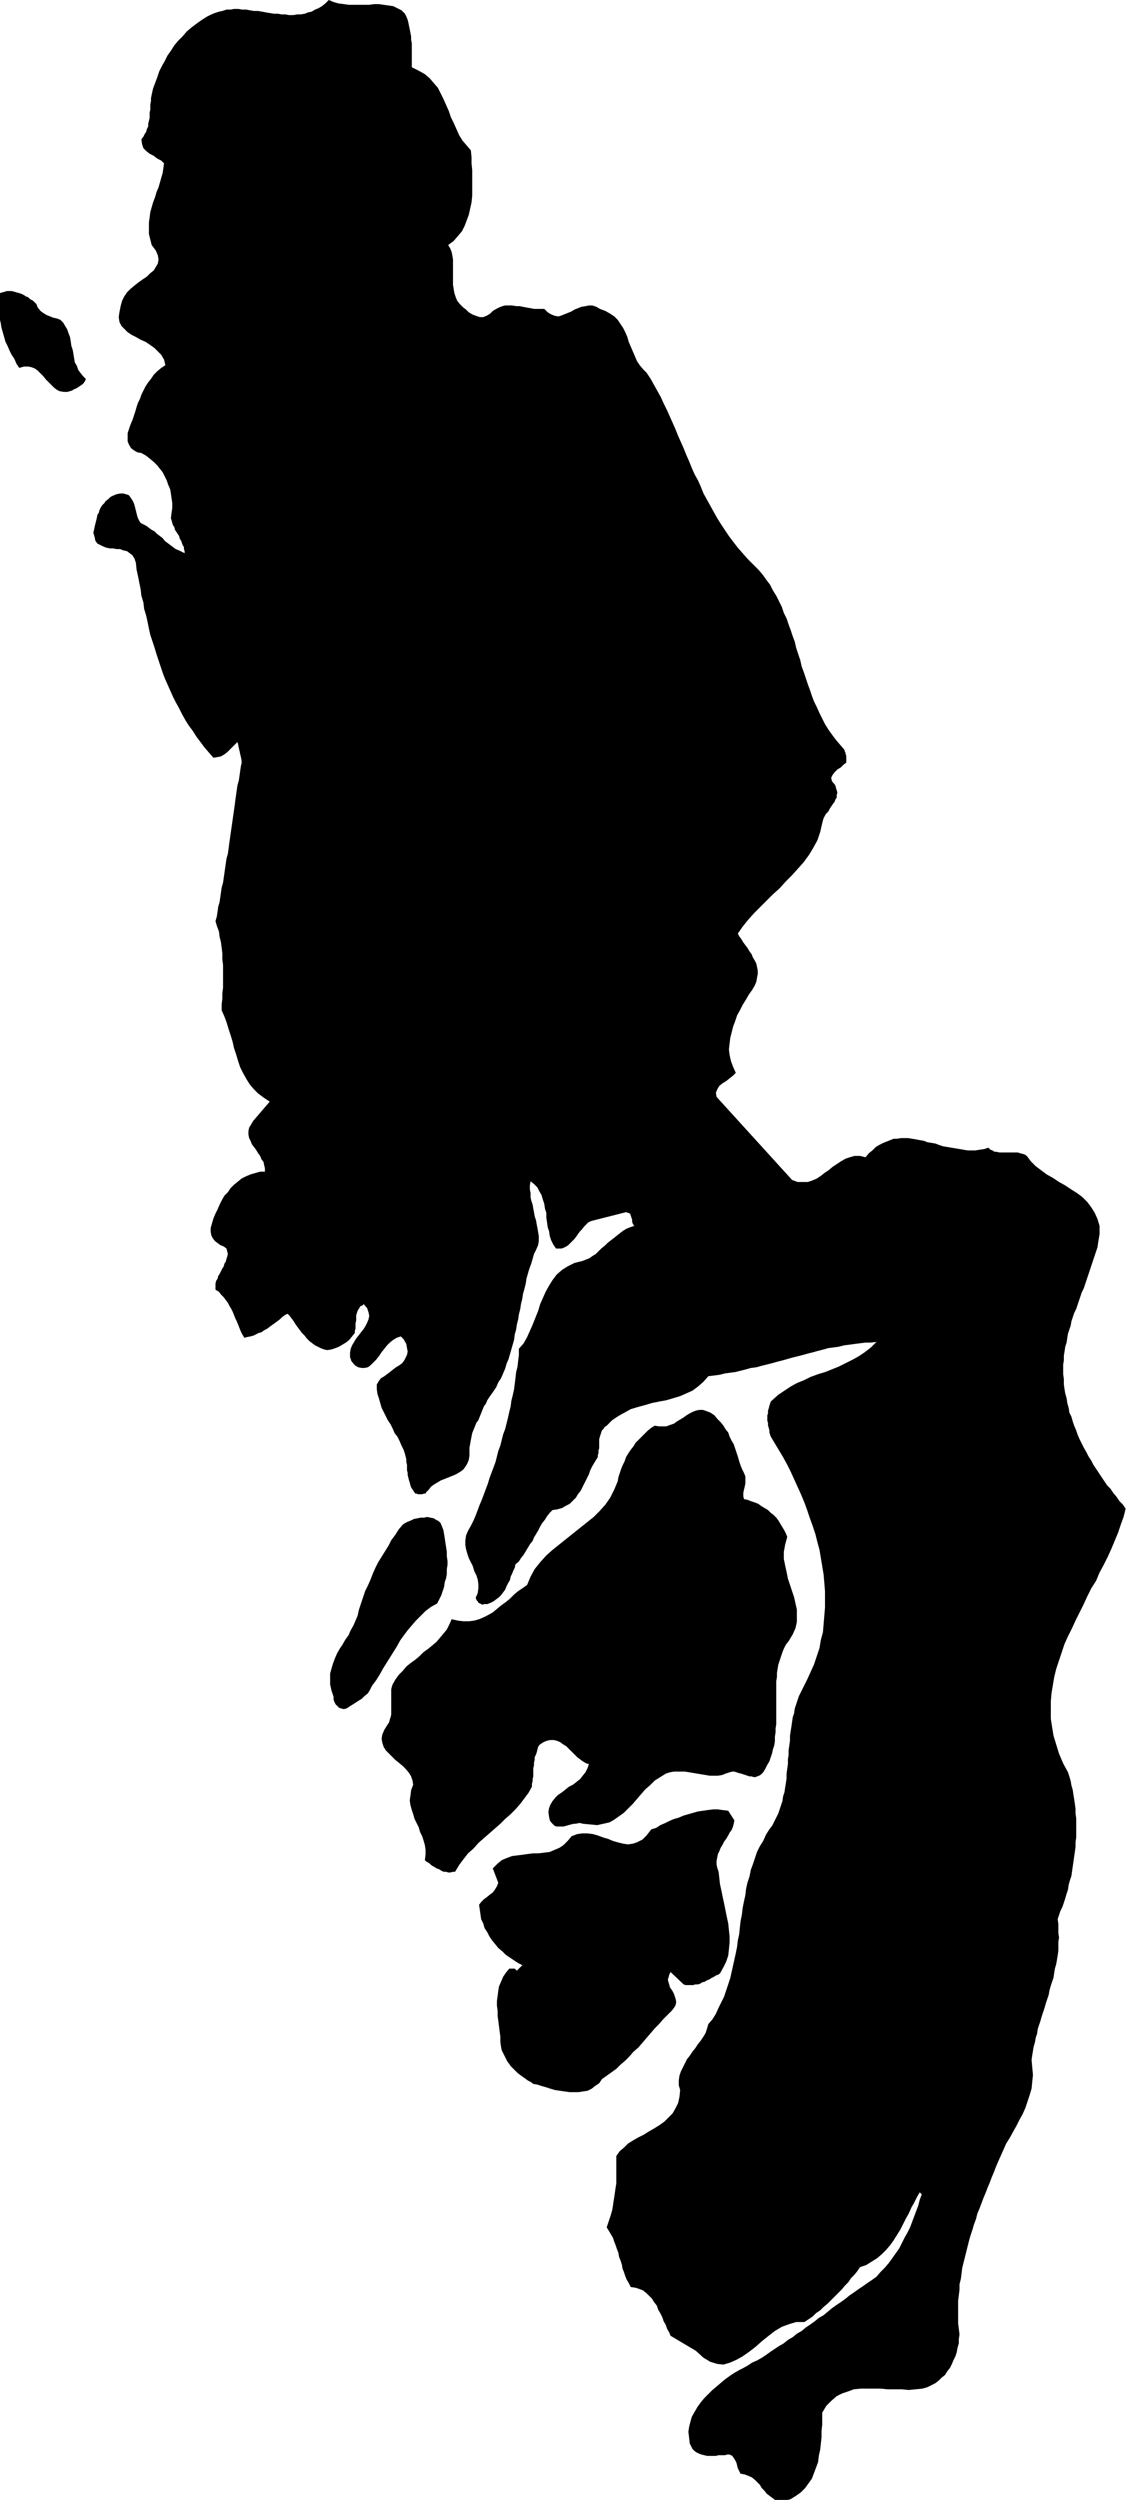 <svg xmlns="http://www.w3.org/2000/svg" fill-rule="evenodd" height="588.515" preserveAspectRatio="none" stroke-linecap="round" viewBox="0 0 1642 3642" width="265.347"><style>.brush1{fill:#000}.pen1{stroke:none}</style><path class="pen1 brush1" d="m590 20 2 4 2 5 1 4 1 5 1 5 1 5 1 5v5l1 5v35l10 5 9 5 7 6 6 7 6 7 4 8 4 8 4 9 4 9 3 9 4 8 4 9 4 9 5 8 6 7 6 7 1 10v9l1 10v37l-1 10-2 9-2 9-3 8-3 8-4 8-6 7-6 7-8 6 3 5 2 5 1 5 1 6v37l1 6 1 6 2 6 2 5 4 5 5 5 4 3 4 4 5 3 5 2 6 2h5l5-2 5-3 4-4 5-3 4-2 5-2 4-1h10l6 1h5l5 1 5 1 6 1 5 1h15l5 5 5 3 5 2 5 1 4-1 5-2 5-2 5-2 5-3 5-2 5-2 6-1 5-1h5l6 2 5 3 8 3 7 4 6 4 5 5 4 6 4 6 3 6 3 7 2 7 3 7 3 7 3 7 3 7 4 6 5 6 5 5 6 9 5 9 5 9 5 9 4 9 5 10 4 9 4 9 4 9 4 10 4 9 4 9 4 10 4 9 4 10 4 9 5 9 4 9 4 10 5 9 5 9 5 9 5 9 5 8 6 9 6 9 6 8 7 9 7 8 7 8 8 8 8 8 6 7 5 7 6 8 4 8 5 8 4 8 4 8 3 9 4 8 3 9 3 8 3 9 3 8 2 9 3 9 3 9 2 9 3 8 3 9 3 9 3 8 3 9 3 8 4 8 4 9 4 8 4 8 5 8 5 7 6 8 6 7 6 7 1 3 1 2v2l1 2v10l-4 3-4 4-5 3-4 4-3 4-2 4 1 5 5 6 1 4 1 3 1 4-1 3v4l-2 3-1 3-3 4-2 3-2 3-2 4-3 3-2 3-2 4-1 3-1 4-3 13-4 12-6 11-6 10-8 11-8 9-9 10-9 9-9 10-10 9-9 9-9 9-9 9-9 10-8 10-7 10 2 4 3 4 3 5 3 4 3 4 3 5 3 4 2 5 3 5 2 4 1 5 1 5v5l-1 5-1 6-2 5-4 7-5 7-4 7-5 8-4 8-4 7-3 9-3 8-2 8-2 8-1 8-1 9 1 8 2 9 3 8 4 9-4 4-5 4-5 4-5 3-5 4-3 5-2 5 1 6 110 121 8 3h15l6-2 7-3 6-4 5-4 6-4 6-5 6-4 6-4 7-4 6-2 7-2h8l8 2 5-6 5-4 5-5 5-3 6-3 5-2 5-2 5-2h5l6-1h10l6 1 6 1 5 1 6 1 5 2 6 1 6 1 5 2 6 2 6 1 6 1 6 1 6 1 6 1 6 1h11l6-1 7-1 6-2 3 3 3 1 3 2h3l4 1h27l3 1 4 1 3 1 3 2 6 8 7 7 8 6 8 6 9 5 9 6 9 5 9 6 8 5 8 6 7 7 6 8 5 8 4 9 3 10v12l-1 6-1 6-1 7-2 6-2 6-2 6-2 6-2 6-2 6-2 6-2 6-2 6-2 6-3 6-2 6-2 6-2 6-2 6-3 6-2 6-2 6-1 6-2 6-2 6-1 6-1 7-2 6-1 7-1 6v7l-1 6v14l1 7v8l1 7 1 6 2 7 1 7 2 7 1 7 3 6 2 7 2 6 3 7 2 6 3 7 3 6 3 6 4 7 3 6 4 6 3 6 4 6 4 6 4 6 4 6 4 6 5 5 4 6 5 6 4 6 5 5 4 6-3 12-4 11-4 12-5 12-5 12-5 11-6 12-6 11-5 12-7 11-6 12-5 11-6 12-6 12-5 11-6 12-5 11-4 12-4 12-4 12-3 12-2 12-2 12-1 12v25l2 13 2 12 4 13 4 13 6 14 7 13 2 6 2 7 1 6 2 7 1 7 1 6 1 7 1 7v7l1 7v28l-1 7v7l-1 7-1 7-1 7-1 7-1 7-1 7-2 6-2 7-1 7-2 6-2 7-2 6-2 6-3 6-2 6-2 6 1 7v13l1 7-1 6v13l-1 7-1 6-1 6-2 7-1 6-1 7-2 6-2 6-2 7-1 6-2 6-2 6-2 7-2 6-2 6-2 7-2 6-2 6-1 7-2 6-1 6-2 7-1 6-1 6-1 7 1 11 1 11-1 10-1 10-3 10-3 9-3 9-4 9-5 9-4 8-5 9-5 9-5 8-4 9-4 9-4 9-3 7-3 8-3 7-3 8-3 7-3 8-3 7-3 8-3 8-3 7-2 8-3 8-2 7-3 9-2 7-2 8-2 8-2 8-2 8-2 8-1 8-1 8-2 8v8l-1 8-1 8v33l1 8 1 8-1 7v6l-2 7-1 6-2 6-3 6-2 5-3 6-4 5-3 5-5 4-4 4-5 4-6 3-6 3-7 2-10 1-10 1-10-1h-21l-10-1h-29l-10 1-8 3-9 3-8 4-8 7-7 7-6 10v17l-1 10v9l-1 9-1 9-2 9-1 9-3 8-3 8-3 8-5 7-5 7-6 6-7 5-8 5-7 2-6 1h-6l-4-2-4-3-4-3-4-3-3-4-4-4-3-5-4-4-3-3-5-4-5-2-5-2-6-1-2-4-2-4-1-4-1-4-2-4-2-3-2-3-4-2h-3l-4 1h-9l-4 1h-13l-4-1-4-1-3-1-4-2-3-2-3-3-2-4-2-4-1-9-1-8 1-7 2-8 2-7 4-7 4-7 5-7 5-6 6-6 6-6 6-5 7-6 6-5 7-5 6-4 7-4 6-3 7-4 6-4 7-3 7-4 6-4 7-5 6-4 6-4 7-4 6-5 7-4 6-5 7-4 6-5 6-4 7-5 6-5 7-4 6-5 6-5 7-5 6-4 7-5 6-5 6-4 7-5 6-4 7-5 6-4 7-5 6-7 6-6 6-7 5-7 5-7 5-7 4-8 4-8 4-7 4-8 3-8 3-8 3-8 3-8 2-8 3-8-3-3-4 7-4 8-4 7-4 9-4 7-4 8-4 8-5 8-5 8-5 7-6 7-6 6-7 6-8 5-8 5-9 3-4 6-4 5-5 5-4 6-5 5-5 6-5 5-5 5-5 5-5 5-6 5-5 5-6 4-5 5-6 4-6 4h-12l-10 3-11 4-10 6-9 7-10 8-9 8-9 7-10 7-9 5-9 4-10 3-9-1-10-3-10-6-11-10-37-22-2-5-3-5-2-6-3-5-2-6-3-6-3-5-2-6-4-5-3-5-4-4-4-4-5-4-5-2-6-2-7-1-3-6-3-5-2-5-2-6-2-5-1-6-2-6-2-5-1-6-2-5-2-6-2-5-2-6-3-5-3-5-3-5 2-6 2-6 2-6 2-7 1-6 1-7 1-6 1-7 1-7 1-6v-40l5-7 6-5 6-6 8-5 7-4 8-4 8-5 7-4 8-5 7-5 6-6 6-6 4-7 4-8 2-9 1-10-2-7v-7l1-7 2-6 3-6 3-6 3-6 4-5 4-6 4-5 4-6 4-5 4-6 3-5 2-6 2-7 6-7 5-8 4-9 4-8 4-8 3-9 3-9 3-9 2-9 2-9 2-9 2-9 2-10 1-9 2-9 1-10 1-9 2-10 1-9 2-10 2-9 1-9 2-9 3-9 2-10 3-8 3-9 3-9 4-8 5-8 4-9 5-8 4-5 3-6 3-6 3-6 2-6 2-6 2-6 1-7 2-6 1-7 1-6 1-7v-7l1-7 1-7v-7l1-6v-7l1-7 1-7v-7l1-7 1-6 1-7 1-7 2-6 1-7 2-6 2-6 2-6 3-6 3-6 6-12 5-11 5-11 4-12 4-12 2-12 3-11 1-12 1-12 1-12v-24l-1-12-1-12-2-12-2-12-2-12-3-11-3-12-4-12-4-11-4-12-4-11-5-12-5-11-5-11-5-11-5-10-6-11-6-10-6-10-6-10-1-3-1-3v-3l-1-4-1-3v-4l-1-3v-8l1-3v-4l1-3 1-4 1-3 1-3 2-2 9-8 9-6 9-6 9-5 10-4 10-5 11-4 10-3 10-4 10-4 10-5 10-5 9-5 9-6 9-7 8-8-8 1h-8l-8 1-8 1-7 1-8 1-8 2-7 1-8 1-7 2-8 2-7 2-8 2-7 2-8 2-8 2-7 2-7 2-8 2-7 2-8 2-8 2-7 2-8 1-7 2-8 2-8 2-8 1-7 1-8 2-8 1-8 1-7 8-8 7-8 6-9 4-9 4-10 3-10 3-11 2-10 2-10 3-11 3-10 3-9 5-9 5-9 6-8 8-3 2-2 3-2 2-1 3-1 3-1 3-1 4v13l-1 3v4l-1 3v3l-2 3-3 5-3 5-3 6-2 6-3 6-3 6-3 6-3 6-4 5-3 5-5 5-4 4-6 3-5 3-7 2-7 1-4 4-4 5-3 5-4 5-3 5-3 6-3 5-3 5-2 5-4 5-3 5-3 5-3 5-4 5-3 5-5 4-1 5-2 4-2 5-2 4-1 5-3 5-2 4-2 5-3 4-3 4-3 3-4 3-4 3-4 2-5 2h-5l-2 1-2-1-2-1-2-1-1-2-2-2v-1l-1-2 3-7 1-7v-6l-1-7-2-6-3-6-2-7-3-6-3-6-2-6-2-7-1-6v-7l1-7 3-7 4-7 4-8 3-7 3-8 3-8 3-7 3-8 3-8 3-8 2-7 3-8 3-8 3-8 2-8 2-8 3-8 2-8 2-8 3-8 2-8 2-8 2-9 2-8 1-8 2-8 2-9 1-8 1-8 1-9 2-8 1-9 1-8v-9l7-8 5-9 4-9 4-9 4-10 4-10 3-10 4-9 4-9 5-9 5-8 6-8 8-7 8-5 10-5 12-3 5-2 5-2 4-3 5-3 4-4 4-4 5-4 4-4 5-4 4-3 5-4 5-4 4-3 5-3 5-2 6-2-2-3-1-3v-3l-1-3-1-3-1-3-3-1-3-1-51 13-4 2-3 3-3 3-3 4-3 3-3 4-2 3-3 4-3 3-3 3-3 3-3 2-4 2-3 1h-8l-4-6-3-6-2-6-1-7-2-6-1-7-1-7v-7l-2-6-1-7-2-6-2-7-3-5-3-6-5-5-5-4-1 6v6l1 5v6l1 5 2 6 1 6 1 5 1 6 2 6 1 6 1 5 1 6 1 6v7l-1 6-3 7-3 6-2 7-2 7-3 8-2 7-2 7-1 7-2 8-2 7-1 7-2 8-1 7-2 8-1 7-2 8-1 7-2 7-1 8-2 7-2 7-2 7-2 7-3 7-2 7-3 7-3 7-4 6-3 7-4 6-5 7-4 6-2 5-3 4-2 5-2 5-2 5-2 5-3 4-2 5-2 5-2 5-1 5-1 5-1 6-1 5v12l-1 6-2 5-3 5-3 4-4 3-5 3-4 2-5 2-5 2-5 2-5 2-5 3-5 3-4 3-3 4-4 4-1 2h-2l-3 1h-6l-2-1h-2l-2-3-2-3-2-3-1-3-1-4-1-3-1-4-1-4v-3l-1-4v-8l-1-4v-4l-1-4-1-4-2-6-3-6-3-7-3-6-4-5-3-7-3-6-4-6-3-6-3-6-3-6-2-7-2-7-2-6-1-7v-7l3-5 3-4 5-3 4-3 4-3 5-4 4-3 5-3 4-3 3-4 2-4 2-4 1-5-1-5-1-6-4-7-4-4-6 2-5 3-5 4-4 4-4 5-4 5-4 6-4 5-4 4-4 4-4 3-5 1h-4l-5-1-5-3-5-6-2-6v-6l1-6 2-5 3-5 3-5 4-5 3-4 4-5 3-5 2-4 2-5 1-5-1-5-2-6-5-6-2 2-3 1-1 2-2 3-1 2-1 3-1 3v8l-1 4v8l-1 3v3l-4 5-4 5-5 4-5 3-5 3-5 2-6 2-6 1-5-1-5-2-4-2-4-2-4-3-4-3-4-4-3-4-4-4-3-4-3-4-3-4-3-5-3-4-3-4-3-3-4 2-4 3-3 3-4 3-4 3-3 2-4 3-4 3-4 2-4 3-4 1-4 2-4 2-4 1-5 1-4 1-3-5-2-4-2-5-2-5-2-5-2-4-2-5-2-5-2-4-3-5-2-4-3-4-3-4-4-4-3-4-5-3v-9l1-4 2-3 1-4 2-3 2-4 2-4 2-3 1-4 2-3 1-4 1-3 1-4-1-4-1-4-4-3-5-2-4-3-4-3-3-4-2-4-1-5v-6l2-7 2-7 3-7 3-6 3-7 3-6 4-7 5-5 4-6 5-5 5-4 6-5 6-3 7-3 7-2 7-2h7v-5l-1-4-1-5-3-4-2-5-3-4-3-5-3-4-3-4-2-5-2-4-1-5v-5l1-5 3-5 3-5 24-28-9-6-8-6-6-6-6-7-5-8-5-9-4-8-3-9-3-10-3-9-2-9-3-10-3-9-3-10-3-8-4-9v-9l1-8v-8l1-8v-33l-1-8v-9l-1-8-1-8-2-8-1-8-3-8-2-7 2-7 1-7 1-7 2-7 1-7 1-7 1-7 2-7 1-7 1-7 1-7 1-7 1-7 2-7 1-7 1-8 1-7 1-7 1-7 1-7 1-7 1-7 1-7 1-7 1-8 1-7 1-7 1-7 2-7 1-7 1-7 1-7 1-4v-4l-1-5-1-4-1-5-1-4-1-5-1-4-3 3-4 4-4 4-4 4-4 3-5 3-5 1-6 1-7-8-6-7-6-8-6-8-5-8-6-8-5-8-5-9-4-8-5-9-4-8-4-9-4-9-4-9-3-8-3-9-3-9-3-9-3-10-3-9-3-9-2-9-2-10-2-9-3-10-1-9-3-10-1-9-2-10-2-10-2-9-1-10-2-6-3-5-4-3-4-3-5-1-5-2h-5l-5-1h-5l-5-1-5-2-4-2-4-2-3-4-1-5-2-7 1-4 1-5 1-4 1-4 1-4 1-5 2-3 1-4 2-4 2-3 3-3 2-3 4-3 3-3 4-2 5-2 5-1h5l3 1 4 1 2 2 2 3 2 3 2 4 1 3 1 4 1 4 1 4 1 4 1 3 2 4 2 3 4 2 4 2 4 3 4 3 4 2 4 4 4 3 4 3 3 4 4 3 4 3 4 3 4 3 5 2 4 2 4 2v-3l-1-3v-3l-2-3-1-3-1-3-2-3-1-4-2-3-2-3-2-3-1-4-2-3-1-3-1-4-1-3 1-8 1-7v-7l-1-7-1-7-1-6-3-7-2-6-3-6-3-6-4-5-4-5-5-5-6-5-5-4-7-4-6-1-5-3-4-3-3-5-2-5v-12l2-6 2-6 3-7 2-6 2-6 2-7 2-6 3-6 2-6 3-6 3-6 4-6 4-5 4-6 5-5 6-5 6-4-2-8-4-7-5-5-5-5-7-5-6-4-7-3-7-4-6-3-6-4-5-5-4-4-3-6-1-7 1-7 2-10 2-7 3-6 4-6 5-5 6-5 5-4 7-5 6-4 5-5 5-4 3-5 3-5 1-6-1-6-3-7-6-8-2-8-2-8v-17l1-7 1-8 2-7 2-7 3-8 2-7 3-7 2-7 2-7 2-7 1-7 1-7-4-4-6-3-5-4-6-3-5-4-4-4-2-6-1-7 3-4 2-4 2-3 1-4 2-4v-4l1-4 1-4v-8l1-4v-8l1-5v-4l1-5 2-9 3-8 3-8 3-9 4-8 4-7 4-8 5-7 5-8 6-7 6-6 6-7 7-6 8-6 7-5 8-5 6-3 5-2 6-2 5-1 6-2h6l5-1h6l6 1h6l5 1 6 1h6l6 1 5 1 6 1 6 1h6l5 1h6l5 1h6l6-1h5l6-1 5-2 5-1 5-3 5-2 5-3 5-4 5-5 7 3 7 2 8 1 7 1h30l7-1h7l7 1 7 1 7 1 6 3 6 3 5 5zM88 466l4 4 3 5 3 5 2 6 2 5 1 6 1 7 2 6 1 6 1 6 1 6 3 5 2 6 3 4 4 5 4 4-1 3-2 3-2 2-3 2-3 2-3 2-3 1-3 2-7 2h-5l-6-1-4-2-4-3-4-4-4-4-4-4-4-5-4-4-4-4-4-3-5-2-5-1h-6l-7 2-4-6-3-7-4-6-3-6-3-7-3-6-2-7-2-7-2-7-1-7-2-7v-7l-1-7v-7l1-7 1-8 3-1 4-1 3-1h7l4 1 3 1 4 1 3 1 4 2 3 2 3 1 3 3 4 2 2 2 3 3 2 5 4 5 4 3 5 3 5 2 5 2 5 1 5 2z"/><path class="pen1 brush1" d="m1084 2146 2 5v10l-1 5-1 4-1 5v5l1 4 5 1 5 2 6 2 5 2 4 3 5 3 5 3 4 4 4 3 4 4 3 4 3 5 3 5 3 5 2 4 2 5-3 11-2 11v10l2 10 2 9 2 10 3 9 3 9 3 9 2 9 2 9v18l-2 9-4 9-6 10-4 5-3 6-2 5-2 6-2 6-2 6-1 6-1 6v6l-1 6v63l-1 6v6l-1 6v7l-1 6-2 6-1 5-2 6-2 6-3 5-3 6-3 5-3 3-3 2-3 1-2 1h-3l-3-1h-3l-3-1-3-1-3-1-3-1-4-1-3-1-3-1h-3l-4 1-6 2-5 2-6 1h-12l-6-1-6-1-6-1-6-1-6-1-6-1h-16l-6 1-6 2-8 5-8 5-7 7-7 6-6 7-6 7-6 7-7 7-6 6-7 5-7 5-7 4-9 2-9 2-10-1-11-1-3-1h-3l-4 1h-3l-4 1-4 1-3 1-4 1h-10l-3-1-2-2-3-3-2-3-1-5-1-7 1-6 2-5 3-5 4-5 4-4 6-4 5-4 5-4 6-3 5-4 5-4 4-5 4-5 3-6 2-6-4-1-5-3-4-3-4-3-4-4-4-4-4-4-4-4-5-3-4-3-5-2-4-1h-5l-5 1-5 2-6 4-2 3-1 4-1 4-1 3-2 4v4l-1 4v4l-1 4v12l-1 4v3l-1 4v4l-5 9-6 8-6 8-7 8-7 7-8 7-7 7-8 7-8 7-8 7-8 7-7 8-8 7-7 9-6 8-6 10h-3l-4 1h-3l-3-1h-3l-3-1-3-2-2-1-3-1-3-2-2-1-3-2-2-2-3-2-2-1-2-2 1-8v-7l-1-7-2-7-2-6-3-6-2-7-3-6-3-6-2-7-2-6-2-7-1-7 1-7 1-8 3-8-1-6-2-6-3-5-5-6-4-4-6-5-5-4-5-5-5-5-4-4-3-5-2-6-1-6 1-6 3-7 5-8 2-3 1-4 1-3 1-4v-37l1-4 1-3 4-7 5-7 6-6 5-6 6-5 7-5 6-5 6-6 7-5 6-5 6-5 5-6 5-6 5-6 4-8 3-7 9 2 8 1h8l8-1 7-2 7-3 6-3 7-4 6-5 6-5 7-5 6-5 6-6 6-5 6-4 7-5 5-12 6-11 8-10 9-10 9-8 10-8 10-8 10-8 10-8 10-8 10-8 9-9 8-9 7-10 6-12 5-12 1-6 2-6 2-6 2-5 3-6 2-6 3-5 4-6 4-5 3-5 4-4 5-5 4-4 5-5 5-4 5-3 6 1h11l5-2 6-2 4-3 5-3 5-3 4-3 5-3 4-2 5-2 5-1h5l6 2 5 2 6 4 4 5 5 5 4 5 3 5 4 5 2 6 3 6 3 5 2 6 2 6 2 6 2 7 2 6 2 5 3 6zm-437 89 1 6 1 7 1 6 1 7v6l1 7v6l-1 6v7l-1 6-2 6-1 7-2 6-2 6-3 6-3 6-9 5-8 6-7 7-7 7-6 7-6 7-6 8-5 7-5 9-5 8-5 8-5 8-5 8-5 9-5 8-6 8-3 6-3 5-5 4-4 4-5 3-6 4-5 3-6 4-4 1-4-1-3-1-3-3-2-2-2-4-1-3v-4l-3-9-2-9v-16l2-7 2-7 3-8 3-7 4-7 4-6 4-7 5-7 3-7 4-7 3-7 3-7 2-9 3-9 3-9 3-9 4-8 4-9 3-8 4-9 4-8 5-8 5-8 5-8 4-8 6-8 5-8 6-7 3-2 4-2 5-2 4-2 5-1 5-1h5l4-1 5 1 5 1 3 2 4 2 3 3 2 5 2 5 1 6zm423 417-1 5-1 4-2 5-3 4-2 4-3 5-3 4-2 4-3 5-2 5-2 4-1 5-1 5v5l1 5 2 6 1 9 1 9 2 9 2 10 2 9 2 10 2 10 2 9 1 10 1 9v9l-1 10-1 9-3 9-4 8-5 9-3 2-3 1-3 2-4 2-3 2-3 1-3 2-4 1-3 2-3 1h-4l-3 1h-11l-3-1-19-18-2 4-1 4-1 3 1 4 1 3 1 4 2 3 2 3 2 4 1 3 1 3 1 4v3l-1 4-2 3-3 4-6 6-7 7-6 7-6 6-6 7-6 7-6 7-6 7-7 6-6 7-6 6-7 6-6 6-7 5-7 5-7 5-4 6-6 4-5 4-6 3-7 1-6 1h-13l-7-1-7-1-7-1-7-2-6-2-7-2-6-2-6-1-4-3-4-2-4-3-3-2-4-3-4-3-3-3-3-3-4-4-2-3-3-4-2-4-2-4-2-4-2-4-1-5-1-7v-8l-1-7-1-8-1-8-1-7v-8l-1-7v-7l1-7 1-8 1-6 3-7 3-7 4-6 5-6h8l1 1 1 1 1 1 8-8-6-3-6-4-6-4-6-4-5-5-6-5-4-5-5-6-4-6-3-6-4-6-2-7-3-6-1-7-1-7-1-7 3-4 4-4 4-3 5-4 4-3 3-4 3-5 2-5-8-21 7-7 6-5 7-3 8-3 8-1 8-1 7-1 8-1h8l8-1 8-1 7-3 7-3 6-4 6-6 6-7 8-3 7-1h8l8 1 7 2 8 3 7 2 7 3 7 2 8 2 7 1 7-1 6-2 8-4 6-6 7-9 7-2 6-4 7-3 6-3 7-3 7-2 7-3 7-2 7-2 7-2 7-1 7-1 8-1h7l7 1 8 1 9 14z"/></svg>
